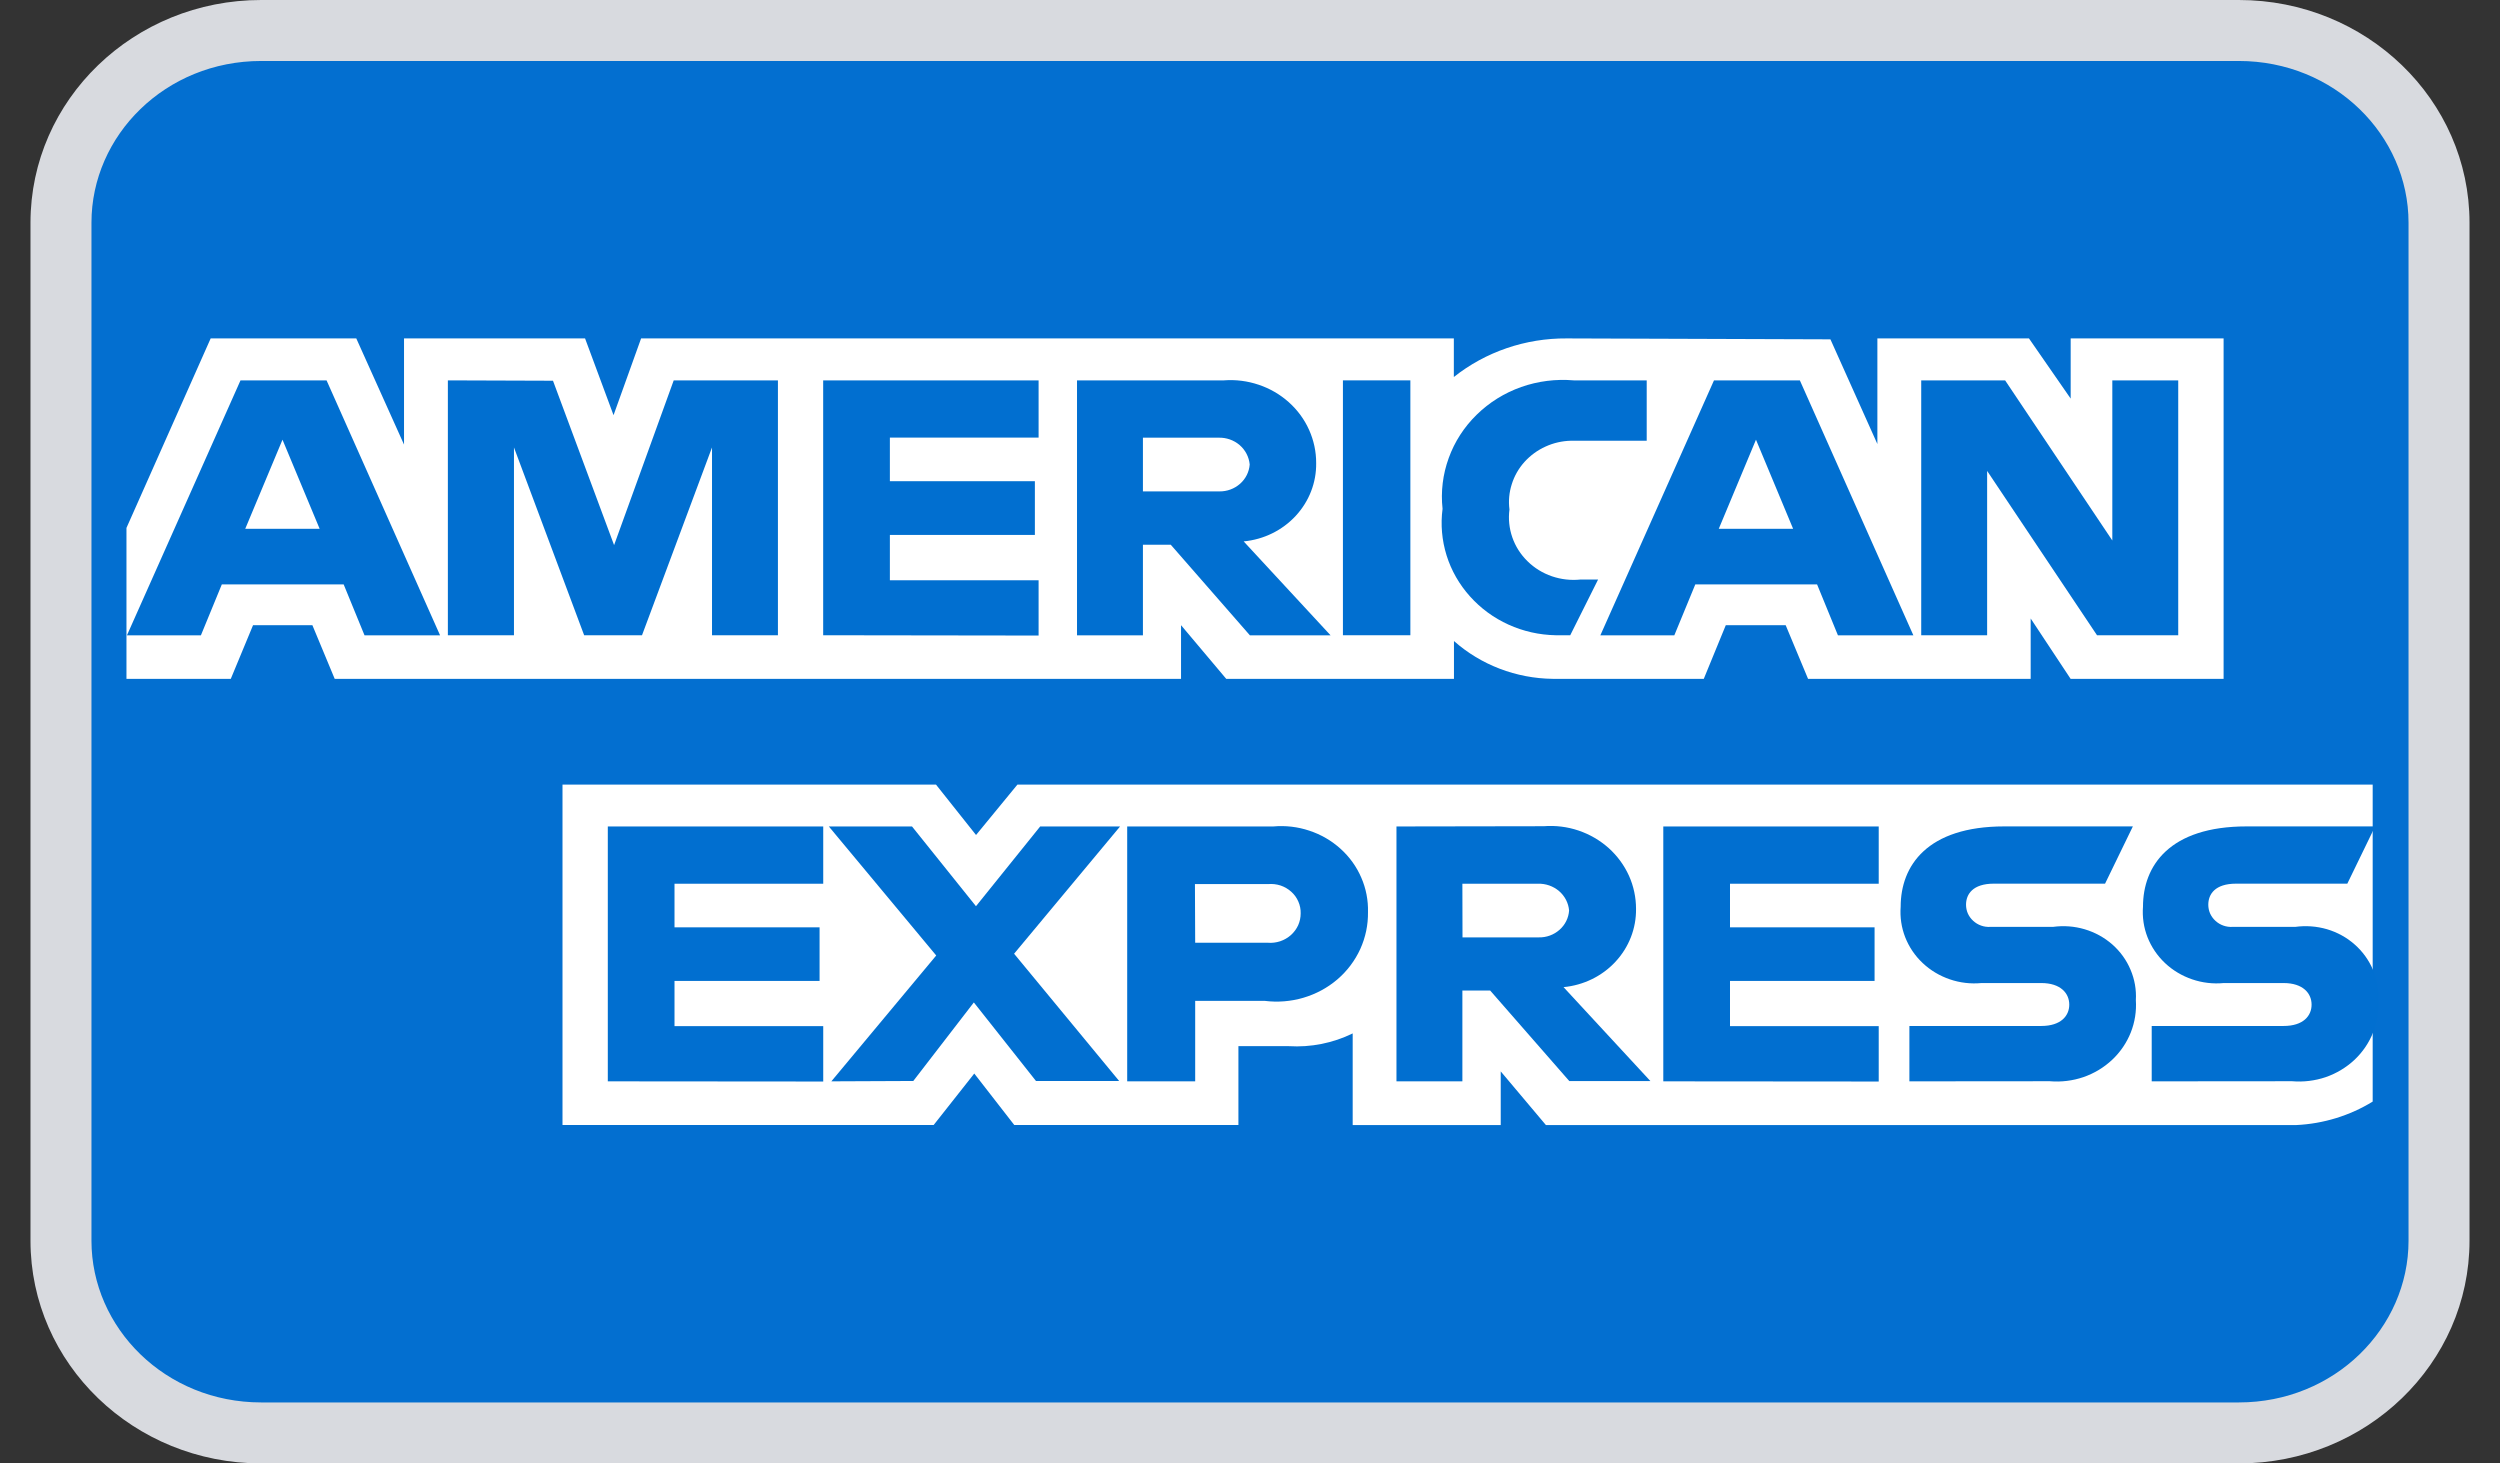 <svg width="41" height="24" viewBox="0 0 41 24" fill="none" xmlns="http://www.w3.org/2000/svg">
<rect x="0" y="0" width="41" height="24" fill="#333333" stroke="none"/>
<path d="M37.797 0.522H3.203C2.009 0.522 1.041 1.456 1.041 2.609V21.391C1.041 22.544 2.009 23.478 3.203 23.478H37.797C38.991 23.478 39.959 22.544 39.959 21.391V2.609C39.959 1.456 38.991 0.522 37.797 0.522Z" fill="#036FD0"/>
<path d="M9.225 18.45V12.867H15.35L16.007 13.694L16.686 12.867H38.912V18.066C38.536 18.297 38.103 18.43 37.658 18.451H25.353L24.612 17.571V18.451H22.184V16.948C21.86 17.107 21.498 17.179 21.136 17.157H20.31V18.45H16.634L15.978 17.606L15.312 18.45H9.225Z" fill="white"/>
<path d="M2.074 8.658L3.455 5.55H5.843L6.626 7.291V5.55H9.595L10.062 6.809L10.514 5.55H23.843V6.183C24.364 5.769 25.02 5.545 25.695 5.55L30.019 5.565L30.789 7.282V5.55H33.275L33.959 6.537V5.55H36.467V11.133H33.958L33.303 10.143V11.133H29.652L29.285 10.253H28.303L27.942 11.133H25.466C24.865 11.126 24.288 10.905 23.845 10.513V11.133H20.11L19.369 10.253V11.133H5.489L5.123 10.253H4.15L3.785 11.133H2.074V8.658Z" fill="white"/>
<path d="M3.944 6.239L2.082 10.419H3.295L3.638 9.584H5.636L5.978 10.419H7.217L5.356 6.239H3.944ZM4.633 7.211L5.242 8.672H4.022L4.633 7.211Z" fill="#016FD0"/>
<path d="M7.345 10.418V6.238L9.069 6.244L10.071 8.94L11.049 6.238H12.758V10.418H11.677V7.338L10.529 10.418H9.58L8.429 7.338V10.418H7.345Z" fill="#016FD0"/>
<path d="M13.5 10.418V6.238H17.033V7.177H14.594V7.892H16.972V8.773H14.594V9.516H17.033V10.423L13.5 10.418Z" fill="#016FD0"/>
<path d="M17.663 6.239V10.419H18.744V8.934H19.201L20.498 10.419H21.821L20.396 8.879C20.725 8.848 21.03 8.698 21.25 8.46C21.47 8.222 21.59 7.913 21.585 7.594C21.586 7.407 21.546 7.222 21.469 7.05C21.392 6.878 21.279 6.724 21.136 6.596C20.994 6.469 20.826 6.371 20.643 6.31C20.46 6.248 20.265 6.223 20.072 6.238L17.663 6.239ZM18.744 7.178H19.982C20.11 7.174 20.234 7.217 20.33 7.299C20.425 7.381 20.484 7.496 20.495 7.618C20.486 7.739 20.43 7.852 20.337 7.934C20.244 8.016 20.123 8.061 19.997 8.059H18.744V7.178Z" fill="#016FD0"/>
<path d="M23.13 10.418H22.024V6.238H23.13V10.418Z" fill="#016FD0"/>
<path d="M25.752 10.418H25.513C25.245 10.413 24.982 10.354 24.74 10.244C24.497 10.134 24.282 9.976 24.107 9.78C23.932 9.585 23.801 9.356 23.724 9.109C23.647 8.861 23.624 8.601 23.658 8.345C23.627 8.063 23.662 7.779 23.759 7.512C23.855 7.245 24.012 7.002 24.218 6.801C24.424 6.599 24.673 6.444 24.948 6.347C25.223 6.25 25.517 6.213 25.809 6.238H27.006V7.228H25.766C25.62 7.231 25.477 7.264 25.346 7.324C25.214 7.384 25.097 7.47 25.001 7.576C24.906 7.682 24.835 7.806 24.793 7.941C24.75 8.075 24.737 8.217 24.755 8.356C24.735 8.51 24.751 8.666 24.802 8.813C24.853 8.96 24.938 9.094 25.051 9.204C25.163 9.315 25.3 9.399 25.451 9.451C25.603 9.503 25.764 9.521 25.924 9.504H26.209L25.752 10.418Z" fill="#016FD0"/>
<path d="M28.109 6.239L26.246 10.419H27.459L27.803 9.584H29.8L30.142 10.419H31.379L29.518 6.239H28.109ZM28.798 7.211L29.407 8.672H28.188L28.798 7.211Z" fill="#016FD0"/>
<path d="M31.508 10.418V6.238H32.884L34.642 8.864V6.238H35.723V10.418H34.391L32.589 7.723V10.418H31.508Z" fill="#016FD0"/>
<path d="M9.968 17.734V13.554H13.501V14.493H11.062V15.208H13.441V16.087H11.062V16.829H13.501V17.737L9.968 17.734Z" fill="#016FD0"/>
<path d="M27.278 17.734V13.554H30.811V14.493H28.372V15.208H30.743V16.087H28.372V16.829H30.811V17.737L27.278 17.734Z" fill="#016FD0"/>
<path d="M13.634 17.734L15.354 15.67L13.593 13.554H14.957L16.006 14.862L17.059 13.554H18.369L16.631 15.641L18.354 17.728H16.99L15.971 16.44L14.978 17.728L13.634 17.734Z" fill="#016FD0"/>
<path d="M18.486 13.554V17.734H19.601V16.414H20.74C20.953 16.441 21.17 16.424 21.376 16.363C21.582 16.302 21.772 16.2 21.933 16.062C22.094 15.924 22.222 15.754 22.309 15.563C22.395 15.373 22.438 15.167 22.435 14.959C22.44 14.765 22.403 14.572 22.325 14.393C22.248 14.214 22.132 14.052 21.985 13.92C21.838 13.787 21.664 13.686 21.473 13.623C21.283 13.559 21.081 13.536 20.881 13.554H18.486ZM19.597 14.499H20.797C20.866 14.493 20.935 14.501 21.001 14.522C21.066 14.544 21.126 14.579 21.176 14.624C21.227 14.669 21.267 14.725 21.293 14.786C21.32 14.847 21.333 14.914 21.331 14.98C21.331 15.047 21.317 15.113 21.29 15.174C21.262 15.235 21.221 15.29 21.171 15.335C21.12 15.38 21.06 15.415 20.994 15.437C20.929 15.458 20.86 15.467 20.791 15.461H19.601L19.597 14.499Z" fill="#016FD0"/>
<path d="M22.902 13.554V17.734H23.983V16.245H24.439L25.737 17.73H27.067L25.642 16.189C25.97 16.158 26.275 16.009 26.495 15.771C26.715 15.534 26.835 15.225 26.831 14.906C26.831 14.719 26.792 14.533 26.715 14.362C26.637 14.19 26.524 14.036 26.382 13.908C26.239 13.781 26.072 13.683 25.888 13.621C25.705 13.559 25.511 13.535 25.317 13.55L22.902 13.554ZM23.983 14.493H25.221C25.349 14.489 25.473 14.532 25.569 14.614C25.664 14.696 25.723 14.81 25.733 14.933C25.725 15.054 25.669 15.167 25.576 15.249C25.483 15.331 25.362 15.376 25.236 15.373H23.985L23.983 14.493Z" fill="#016FD0"/>
<path d="M31.314 17.734V16.826H33.476C33.8 16.826 33.936 16.659 33.936 16.476C33.936 16.292 33.797 16.122 33.476 16.122H32.497C32.321 16.139 32.143 16.118 31.977 16.061C31.81 16.004 31.658 15.913 31.532 15.794C31.405 15.675 31.308 15.53 31.245 15.37C31.183 15.211 31.158 15.04 31.171 14.87C31.171 14.2 31.604 13.553 32.871 13.553H34.979L34.523 14.492H32.699C32.351 14.492 32.243 14.668 32.243 14.837C32.243 14.887 32.253 14.936 32.273 14.982C32.294 15.027 32.323 15.068 32.361 15.102C32.398 15.136 32.442 15.163 32.491 15.18C32.539 15.197 32.59 15.204 32.642 15.201H33.668C33.842 15.177 34.02 15.19 34.189 15.24C34.357 15.29 34.512 15.375 34.643 15.49C34.773 15.605 34.875 15.746 34.941 15.904C35.008 16.061 35.038 16.231 35.028 16.401C35.04 16.582 35.012 16.763 34.945 16.932C34.878 17.101 34.774 17.254 34.639 17.381C34.505 17.507 34.344 17.604 34.167 17.665C33.991 17.725 33.803 17.748 33.616 17.732L31.314 17.734Z" fill="#016FD0"/>
<path d="M35.288 17.734V16.826H37.45C37.775 16.826 37.91 16.659 37.91 16.476C37.91 16.292 37.771 16.122 37.45 16.122H36.471C36.295 16.139 36.117 16.118 35.951 16.061C35.784 16.004 35.632 15.913 35.506 15.794C35.38 15.675 35.282 15.53 35.219 15.37C35.157 15.211 35.132 15.04 35.145 14.87C35.145 14.2 35.578 13.553 36.844 13.553H38.952L38.496 14.492H36.672C36.323 14.492 36.216 14.668 36.216 14.837C36.216 14.887 36.226 14.936 36.246 14.982C36.267 15.027 36.296 15.068 36.334 15.102C36.371 15.136 36.415 15.163 36.464 15.18C36.512 15.197 36.563 15.204 36.615 15.201H37.641C37.815 15.177 37.993 15.19 38.162 15.239C38.331 15.289 38.486 15.374 38.616 15.489C38.747 15.604 38.849 15.746 38.916 15.903C38.982 16.061 39.012 16.231 39.002 16.401C39.014 16.582 38.986 16.763 38.919 16.932C38.852 17.101 38.748 17.254 38.614 17.381C38.479 17.507 38.318 17.604 38.142 17.665C37.965 17.725 37.776 17.748 37.59 17.732L35.288 17.734Z" fill="#016FD0"/>
<path fill-rule="evenodd" clip-rule="evenodd" d="M36.716 1H4.284C2.713 1 1.5 2.22 1.5 3.652V20.348C1.5 21.779 2.713 23 4.284 23H36.716C38.287 23 39.5 21.779 39.5 20.348V3.652C39.5 2.22 38.287 1 36.716 1ZM4.284 0H36.716C38.806 0 40.5 1.635 40.5 3.652V20.348C40.5 22.365 38.806 24 36.716 24H4.284C2.194 24 0.5 22.365 0.5 20.348V3.652C0.5 1.635 2.194 0 4.284 0Z" fill="#D8DADF"/>
</svg>
